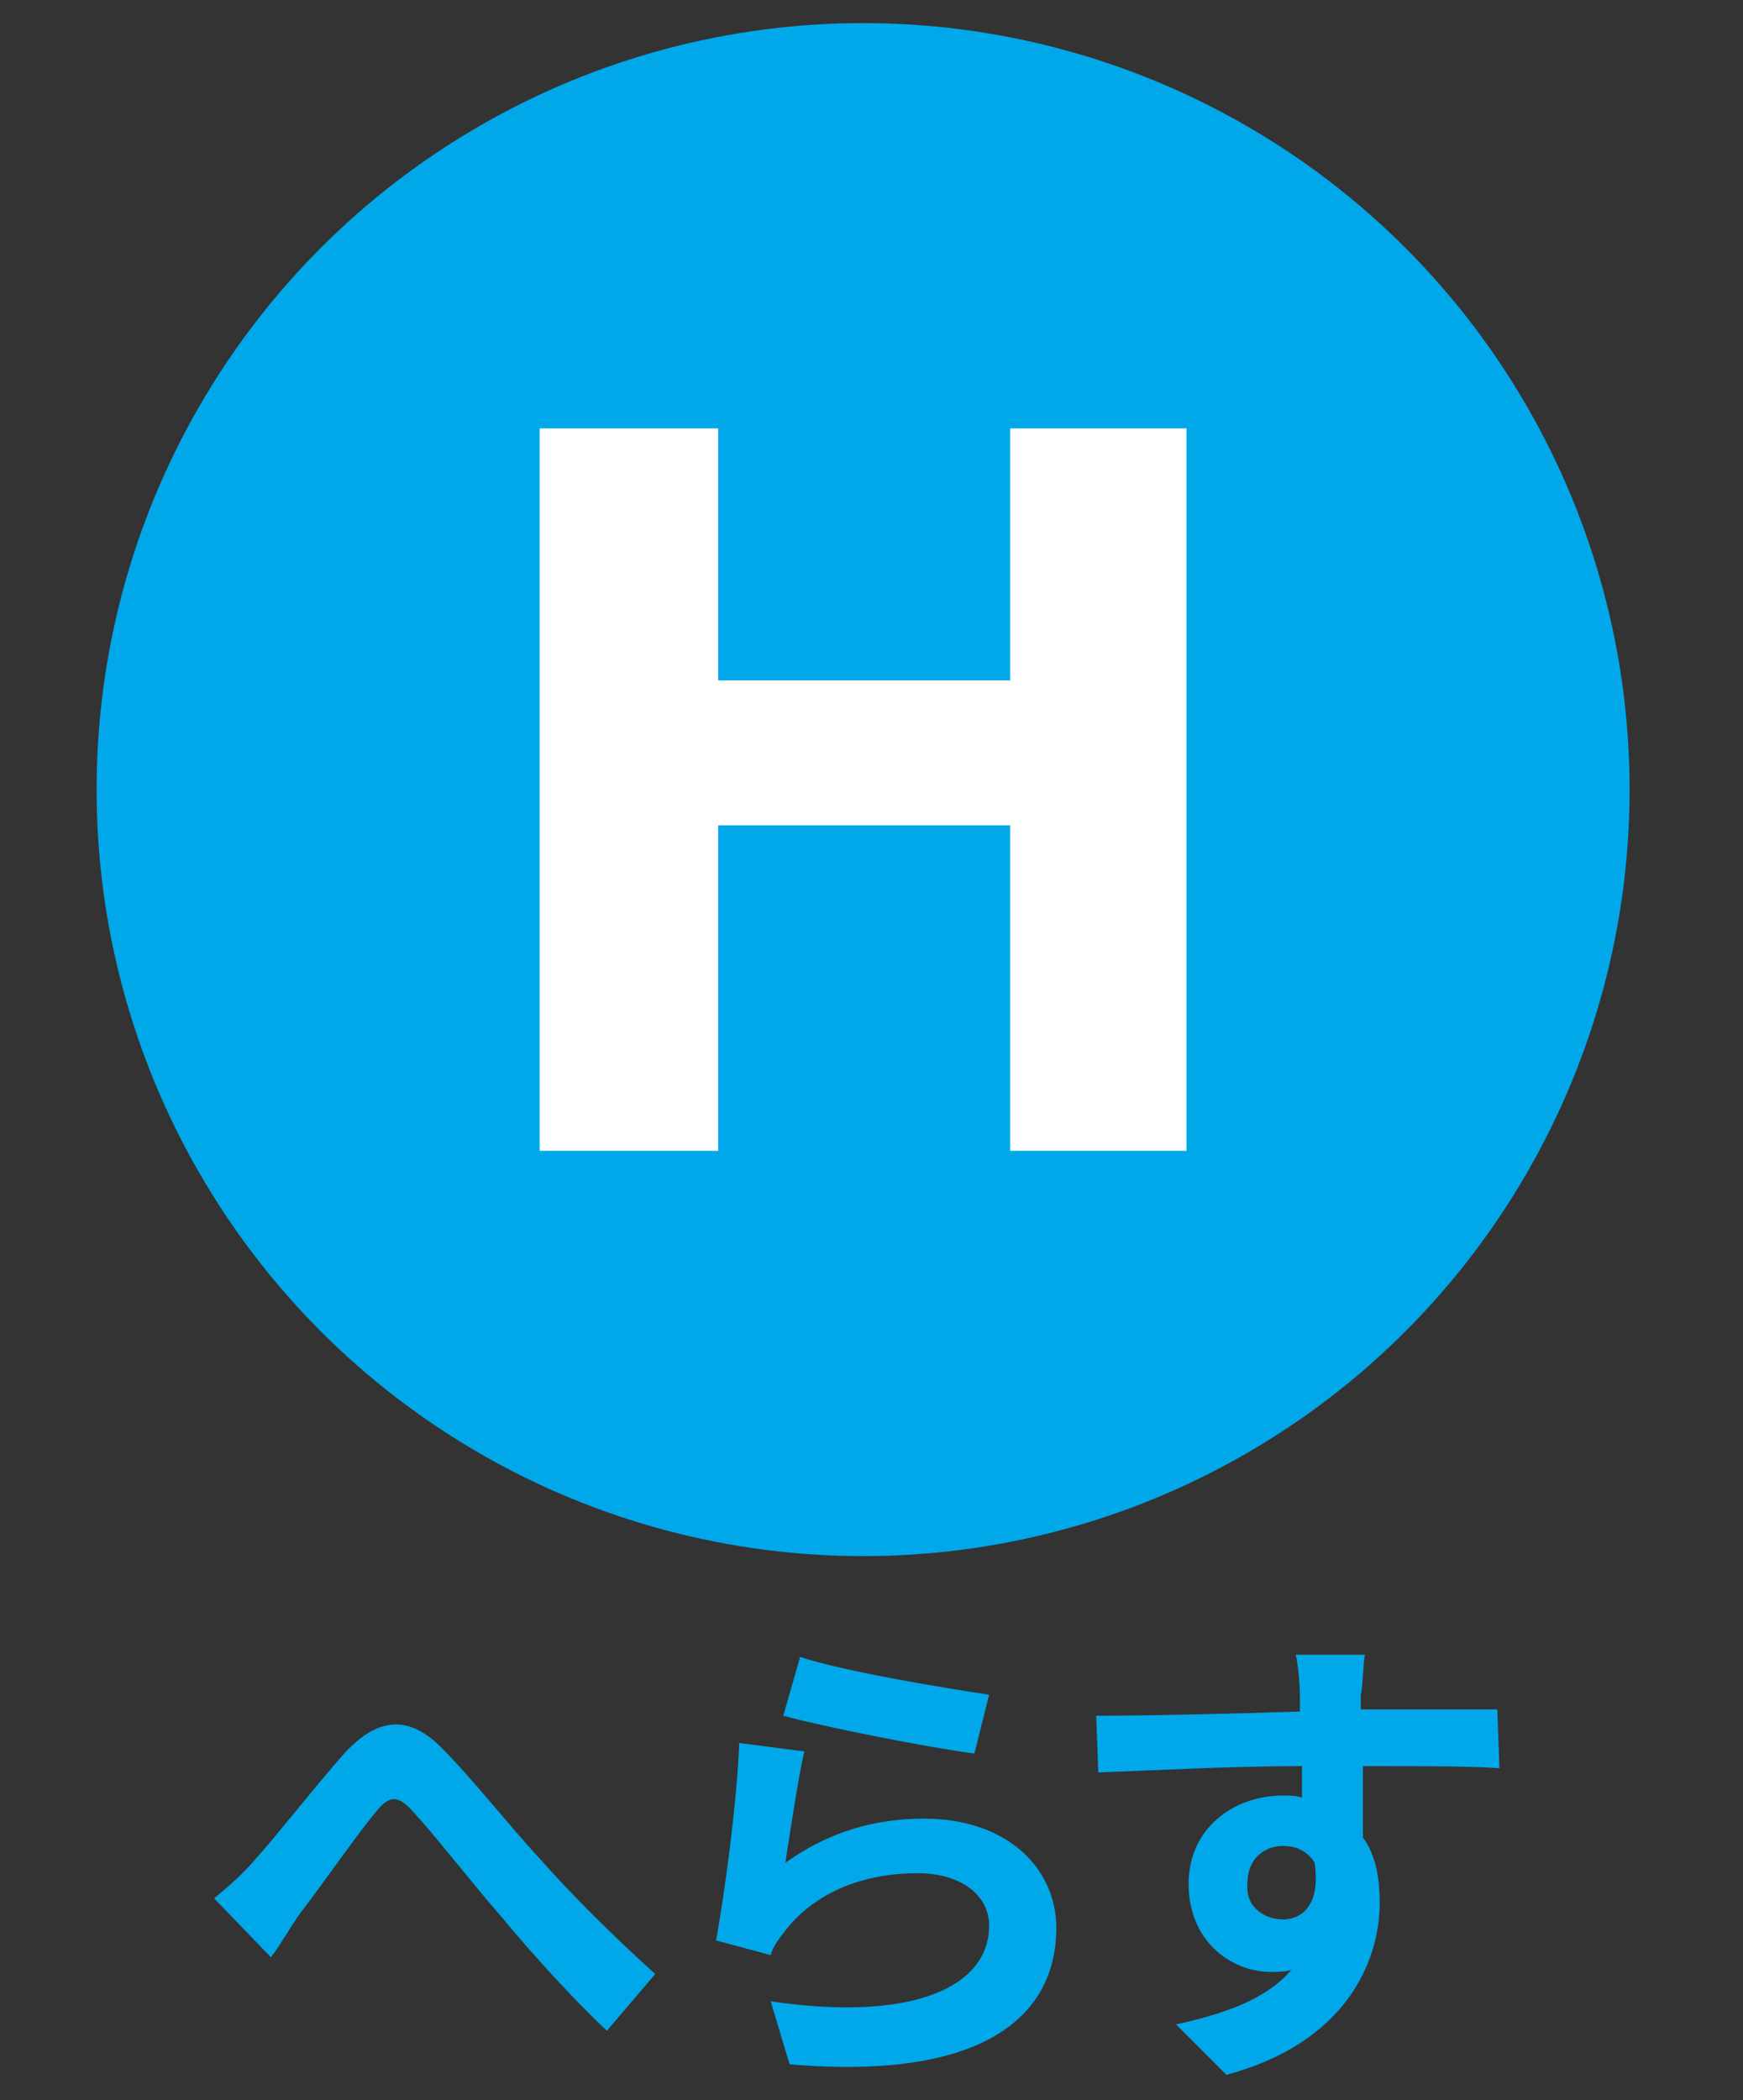 <?xml version="1.0" encoding="utf-8"?>
<!-- Generator: Adobe Illustrator 28.0.0, SVG Export Plug-In . SVG Version: 6.00 Build 0)  -->
<svg version="1.1" id="レイヤー_1" xmlns="http://www.w3.org/2000/svg" xmlns:xlink="http://www.w3.org/1999/xlink" x="0px"
	 y="0px" width="83px" height="100px" viewBox="0 0 83 100" style="enable-background:new 0 0 83 100;" xml:space="preserve">
<rect x="0" y="0" width="83" height="100" fill="#333333" stroke="none"/>
<style type="text/css">
	.st0{fill:#00A8EA;}
	.st1{fill:#FFFFFF;}
</style>
<g>
	<path class="st0" d="M12.1,88.6c1-1.1,2.8-3.4,4.2-5c1.6-1.8,3.1-2,4.7-0.4c1.5,1.5,3.3,3.8,4.7,5.3c1.4,1.6,3.4,3.6,5.5,5.5
		l-2.3,2.7c-1.6-1.5-3.6-3.7-5-5.4c-1.4-1.6-3.1-3.8-4.2-5c-0.8-0.9-1.2-0.8-1.9,0.1c-0.9,1.1-2.5,3.4-3.5,4.7
		c-0.5,0.7-1,1.6-1.4,2.1l-2.7-2.8C10.9,89.8,11.5,89.3,12.1,88.6z"/>
	<path class="st0" d="M37.4,88.7c2.1-1.5,4.3-2.1,6.6-2.1c4,0,6.3,2.4,6.3,5.2c0,4.1-3.3,7.3-12.7,6.5l-0.9-3
		c6.8,1,10.4-0.7,10.4-3.6c0-1.5-1.4-2.5-3.4-2.5c-2.6,0-4.8,0.9-6.2,2.6c-0.4,0.5-0.7,0.9-0.8,1.3l-2.6-0.7c0.4-2.2,1-6.6,1.1-9.4
		l3.1,0.4C38,84.7,37.6,87.4,37.4,88.7z M38.1,78.9c2.1,0.7,7,1.5,9,1.8l-0.7,2.8c-2.3-0.3-7.3-1.3-9.1-1.8L38.1,78.9z"/>
	<path class="st0" d="M71.4,84.2c-1.4-0.1-3.5-0.1-6.5-0.1c0,1.1,0,2.4,0,3.4c0.6,0.8,0.8,1.9,0.8,3.1c0,2.9-1.7,6.7-7.3,8.2
		L56,96.4c2.3-0.5,4.3-1.2,5.5-2.6c-0.3,0.1-0.7,0.1-1,0.1c-1.8,0-3.9-1.4-3.9-4.2c0-2.6,2.1-4.2,4.5-4.2c0.3,0,0.6,0,0.9,0.1l0-1.5
		c-3.4,0-6.9,0.2-9.7,0.3l-0.1-2.7c2.6,0,6.7-0.1,9.7-0.2c0-0.3,0-0.5,0-0.7c0-0.7-0.1-1.6-0.2-2H65c-0.1,0.4-0.1,1.6-0.2,1.9
		c0,0.2,0,0.4,0,0.7c2.3,0,5.4,0,6.5,0L71.4,84.2z M61.1,91.4c0.9,0,1.8-0.7,1.5-2.7c-0.3-0.5-0.8-0.8-1.5-0.8
		c-0.9,0-1.7,0.6-1.7,1.8C59.3,90.8,60.2,91.4,61.1,91.4z"/>
</g>
<g>
	<g>
		<circle class="st0" cx="41.1" cy="37.6" r="36.5"/>
	</g>
	<g>
		<polygon class="st1" points="48.1,39.3 48.1,54.8 56.5,54.8 56.5,20.4 48.1,20.4 48.1,32.4 34.2,32.4 34.2,20.4 25.7,20.4 
			25.7,54.8 34.2,54.8 34.2,39.3 		"/>
	</g>
</g>
</svg>